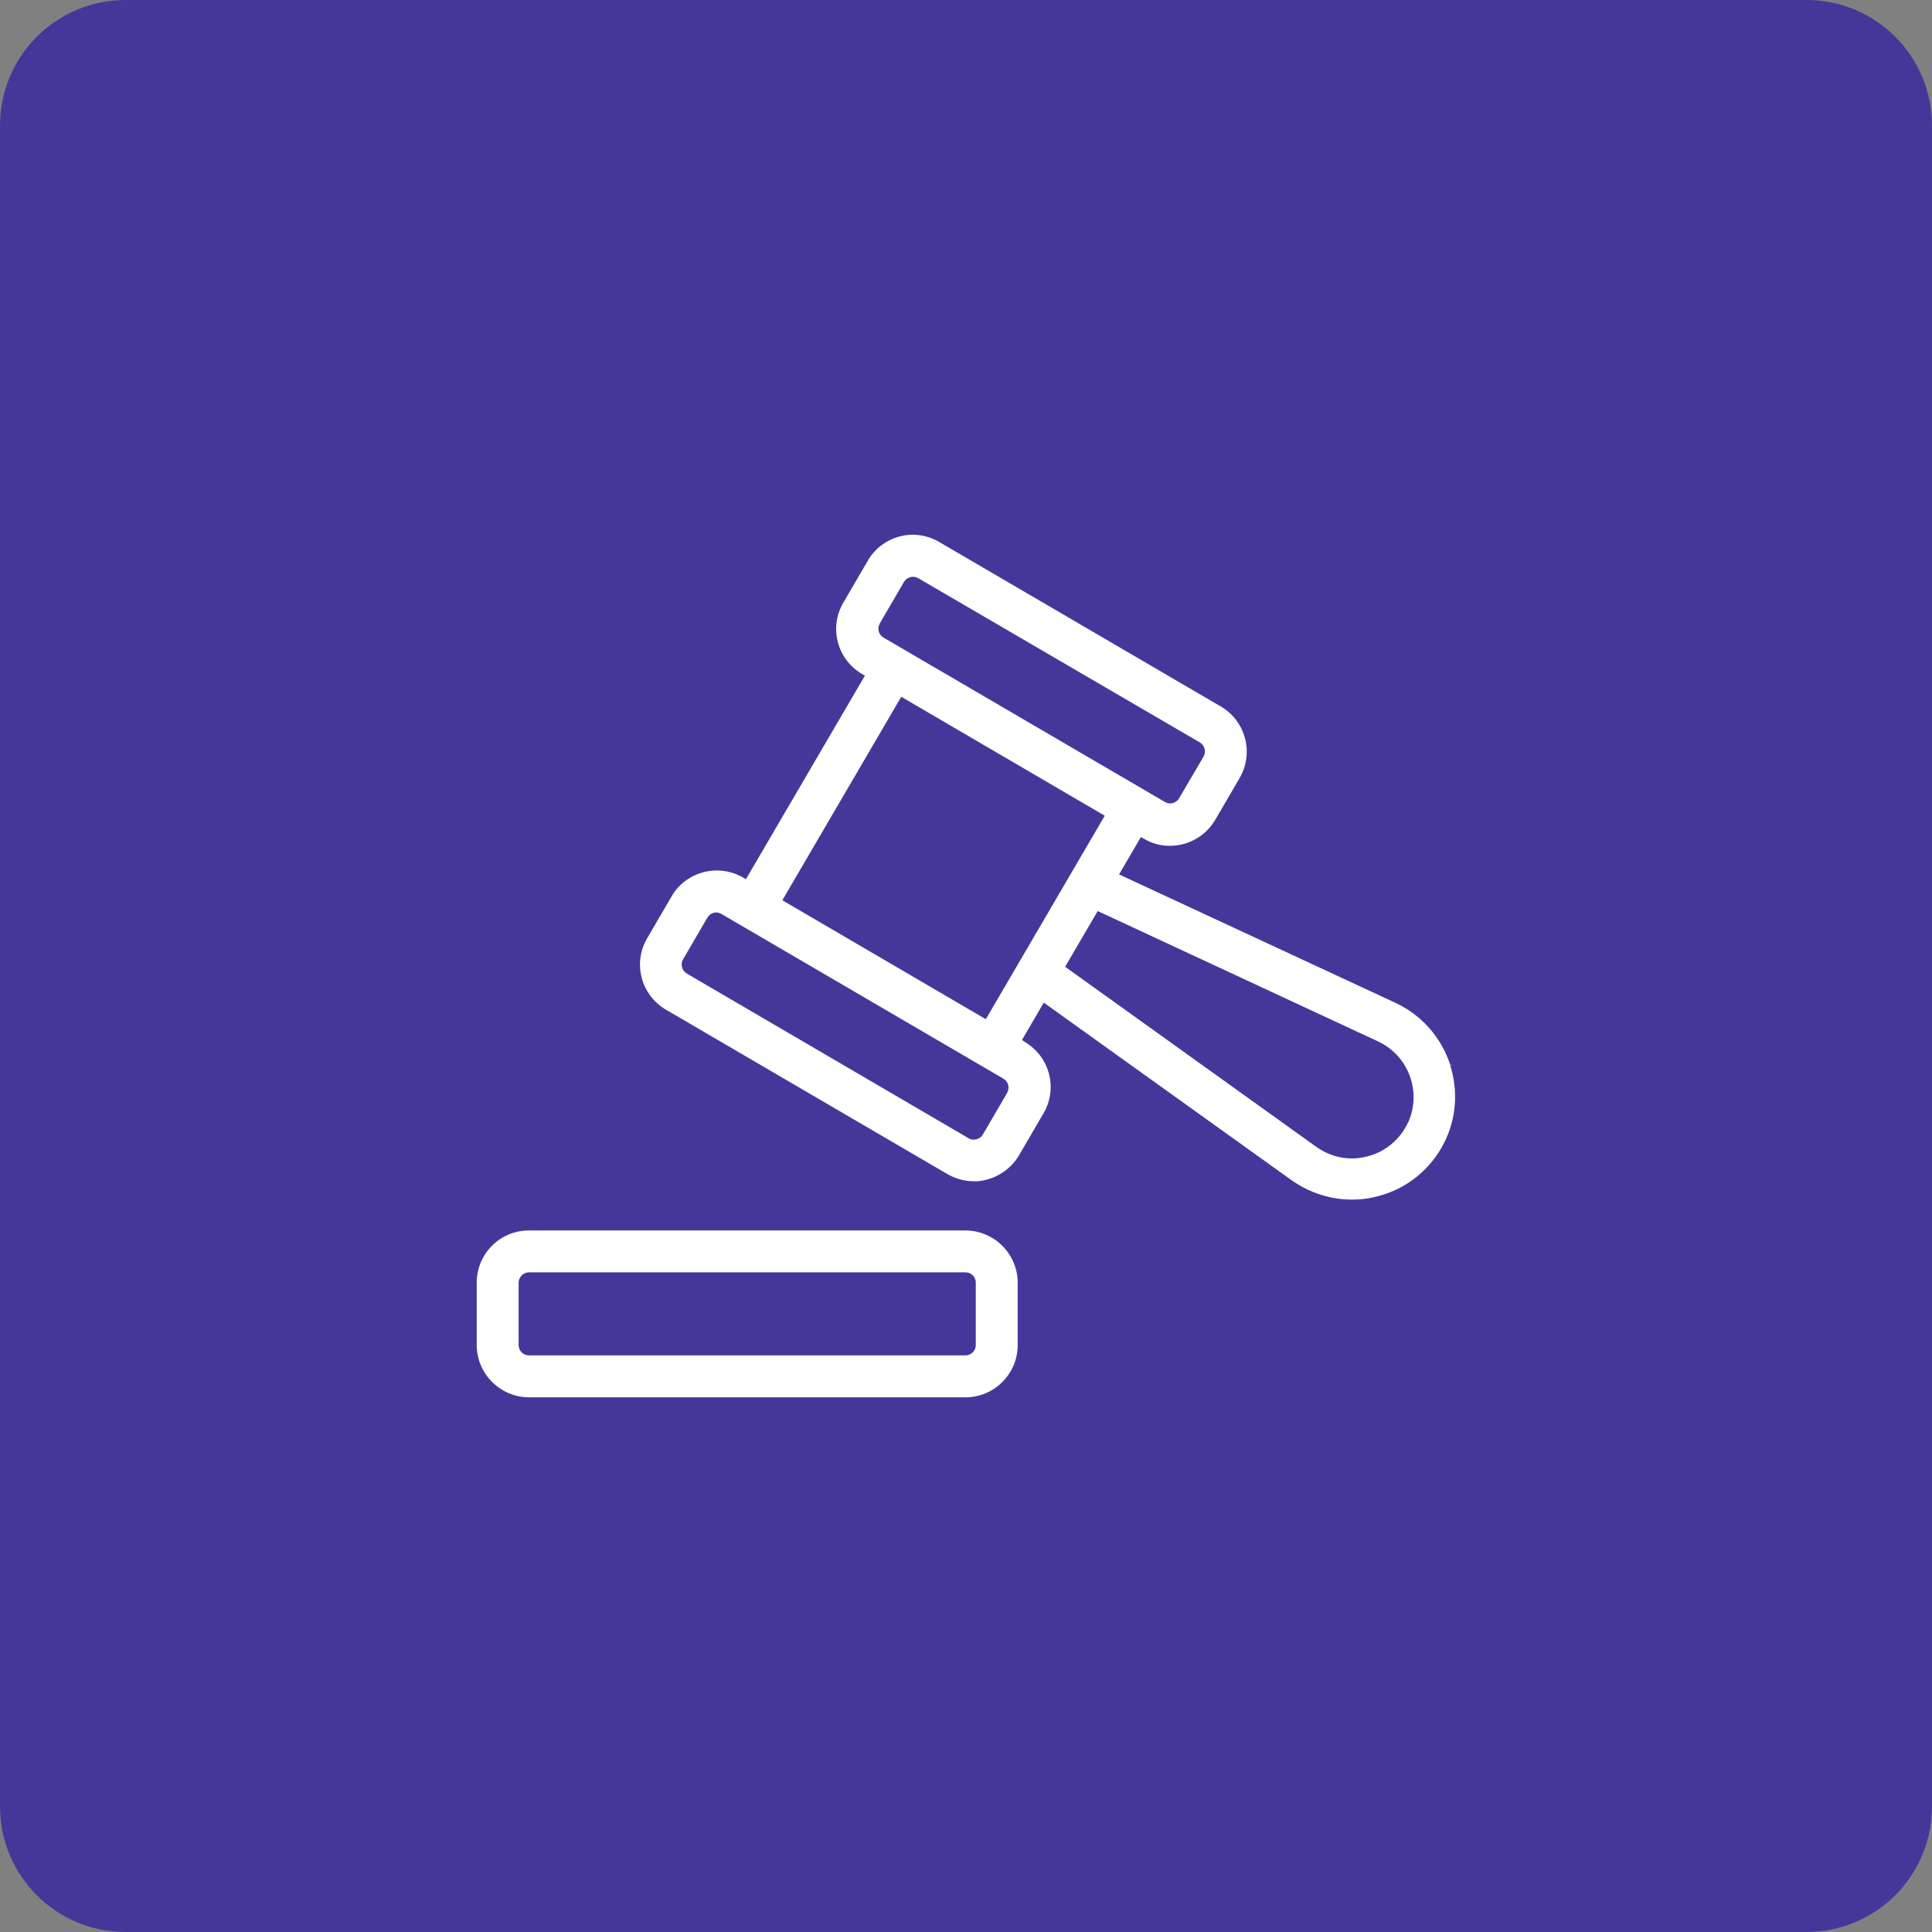 <svg xmlns="http://www.w3.org/2000/svg" id="Layer_2" viewBox="0 0 77 77"><rect x="0" y="0" width="77" height="77" fill="#808080" stroke="none"/><defs><style>.cls-1{fill:none;}.cls-2{fill:#43389a;}.cls-3{fill:#fff;}</style></defs><g id="Layer_1-2"><path id="Path_545" class="cls-2" d="M5,0h67c2.76,0,5,2.24,5,5v67c0,2.76-2.24,5-5,5H5c-2.76,0-5-2.24-5-5V5C0,2.24,2.24,0,5,0Z"></path><rect class="cls-1" x="19.32" y="20.32" width="39.54" height="39.51"></rect><path class="cls-3" d="M38.48,49.04h-17.4c-1.15,0-2.08.93-2.08,2.08v2.49c0,1.14.94,2.08,2.08,2.08h17.4c1.14,0,2.08-.93,2.08-2.08v-2.49c0-1.14-.94-2.08-2.08-2.08ZM38.89,53.61c0,.22-.18.41-.41.41h-17.4c-.22,0-.41-.18-.41-.41v-2.49c0-.22.19-.41.41-.41h17.4c.23,0,.41.18.41.41v2.49Z"></path><path class="cls-3" d="M57.81,42.47c-.35-1.1-1.14-2.01-2.19-2.5l-11.02-5.12.87-1.49.16.09c.28.16.6.25.92.26h.08c.74,0,1.43-.4,1.8-1.03l.98-1.68c.57-.99.24-2.26-.75-2.84l-11.23-6.56c-.48-.28-1.04-.36-1.57-.22-.54.14-.99.48-1.27.96l-.98,1.68c-.57.98-.26,2.22.71,2.82l.15.09-4.74,8.11-.16-.09c-.98-.54-2.24-.2-2.8.77l-.98,1.68c-.58.99-.24,2.26.75,2.84l11.23,6.56c.32.18.68.28,1.04.28h.09c.15,0,.3-.03.44-.07.53-.14.99-.49,1.27-.96l.98-1.68c.57-.98.26-2.22-.71-2.82l-.15-.1.87-1.49,9.88,7.08c.71.5,1.54.77,2.4.77.31,0,.59-.03.85-.09,1.08-.23,2-.86,2.6-1.78.6-.92.8-2.02.57-3.1-.03-.13-.06-.25-.1-.37l.18-.06h0s-.18.05-.18.05ZM35.05,24.87l.98-1.68c.11-.19.37-.26.56-.15l11.23,6.55c.19.11.26.36.15.56l-.09-.05.09.05-.98,1.67c-.08.13-.22.2-.35.2-.07,0-.14-.02-.2-.05l-11.23-6.56c-.19-.11-.26-.36-.15-.55ZM40.15,43.54l-.98,1.68c-.06.1-.15.16-.26.19-.03,0-.07.01-.1.01-.06,0-.12-.01-.18-.04l-11.26-6.58c-.19-.12-.26-.36-.15-.56l.98-1.68c.06-.09.15-.16.25-.18.1-.03.21-.01.31.05l11.23,6.56c.2.12.26.36.15.56ZM39.29,40.62l-8.11-4.74,4.74-8.11,8.11,4.74-4.74,8.11ZM56.12,44.73c-.27.59-.76,1.05-1.37,1.28-.28.1-.57.16-.86.16-.35,0-.69-.07-1.01-.22-.15-.07-.29-.15-.43-.25l-10-7.17,1.3-2.22,11.16,5.19c1.22.56,1.77,2.01,1.21,3.24Z"></path></g></svg>